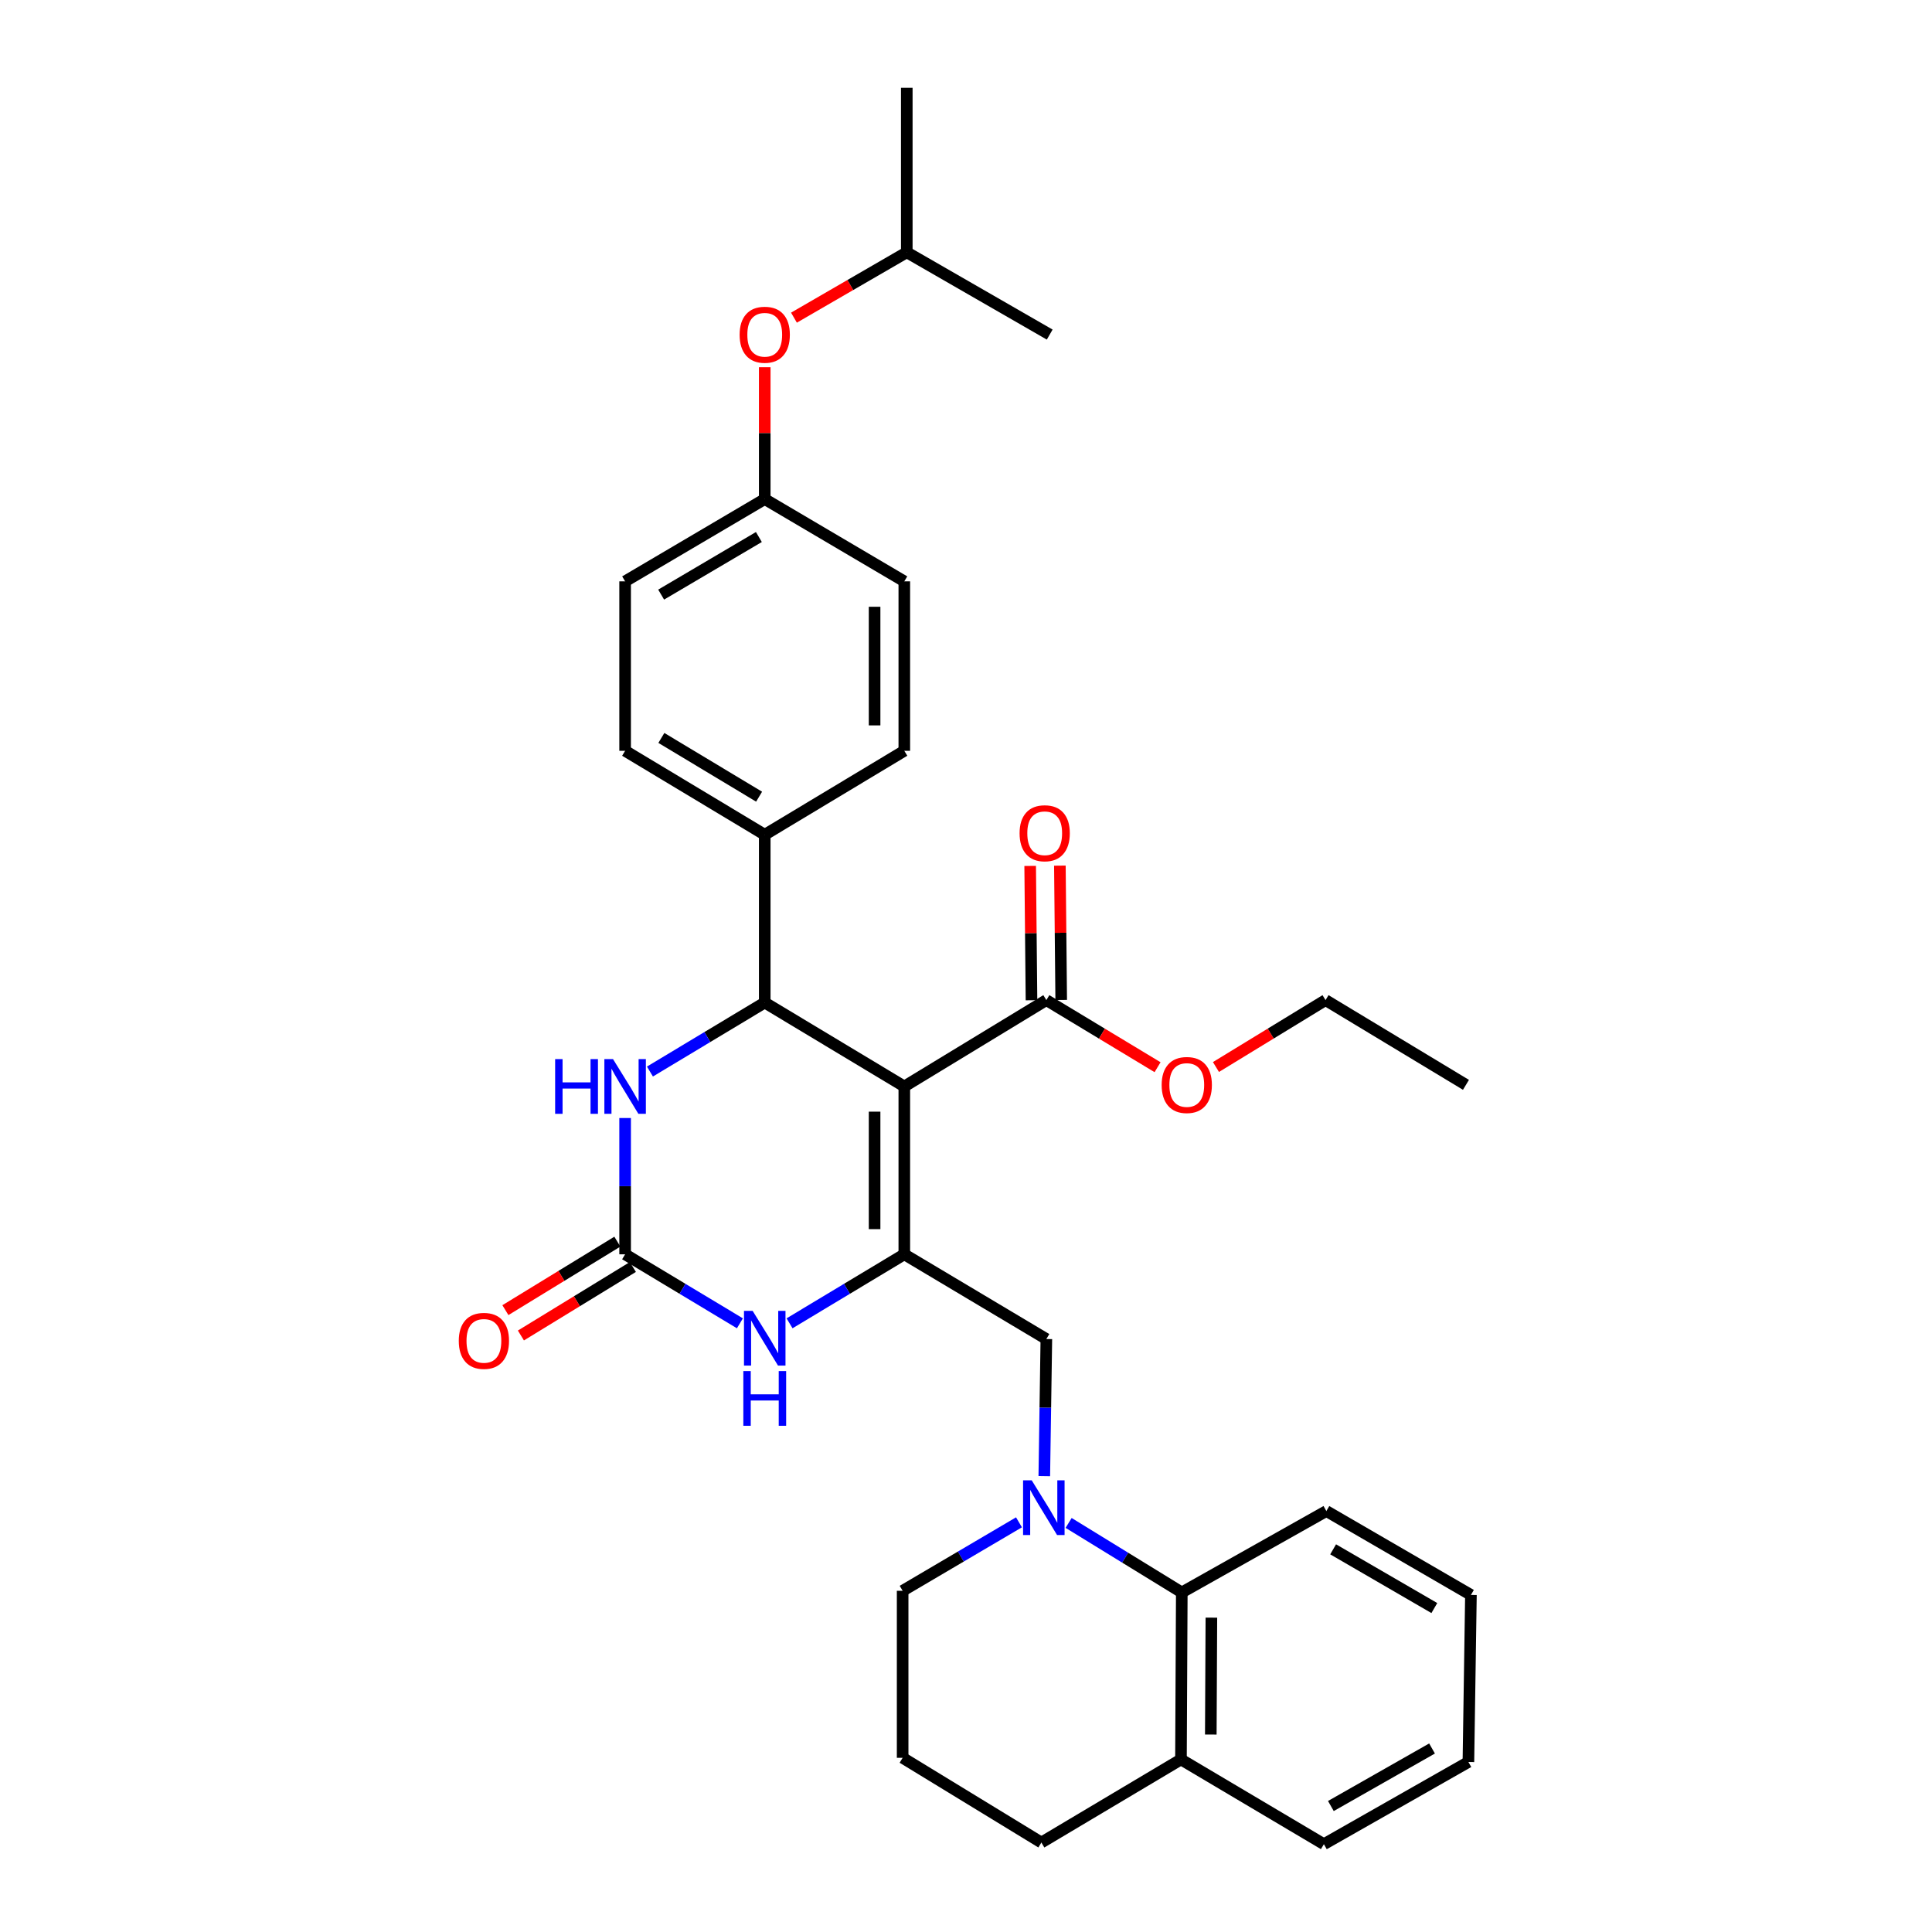 <?xml version='1.0' encoding='iso-8859-1'?>
<svg version='1.1' baseProfile='full'
              xmlns='http://www.w3.org/2000/svg'
                      xmlns:rdkit='http://www.rdkit.org/xml'
                      xmlns:xlink='http://www.w3.org/1999/xlink'
                  xml:space='preserve'
width='1000px' height='1000px' viewBox='0 0 1000 1000'>
<!-- END OF HEADER -->
<rect style='opacity:1.0;fill:#FFFFFF;stroke:none' width='1000' height='1000' x='0' y='0'> </rect>
<path class='bond-0' d='M 468.067,562.355 L 468.067,649.231' style='fill:none;fill-rule:evenodd;stroke:#000000;stroke-width:6px;stroke-linecap:butt;stroke-linejoin:miter;stroke-opacity:1' />
<path class='bond-0' d='M 452.688,575.386 L 452.688,636.2' style='fill:none;fill-rule:evenodd;stroke:#000000;stroke-width:6px;stroke-linecap:butt;stroke-linejoin:miter;stroke-opacity:1' />
<path class='bond-1' d='M 468.067,562.355 L 395.827,518.917' style='fill:none;fill-rule:evenodd;stroke:#000000;stroke-width:6px;stroke-linecap:butt;stroke-linejoin:miter;stroke-opacity:1' />
<path class='bond-6' d='M 468.067,562.355 L 541.589,517.652' style='fill:none;fill-rule:evenodd;stroke:#000000;stroke-width:6px;stroke-linecap:butt;stroke-linejoin:miter;stroke-opacity:1' />
<path class='bond-3' d='M 468.067,649.231 L 438.371,667.088' style='fill:none;fill-rule:evenodd;stroke:#000000;stroke-width:6px;stroke-linecap:butt;stroke-linejoin:miter;stroke-opacity:1' />
<path class='bond-3' d='M 438.371,667.088 L 408.674,684.944' style='fill:none;fill-rule:evenodd;stroke:#0000FF;stroke-width:6px;stroke-linecap:butt;stroke-linejoin:miter;stroke-opacity:1' />
<path class='bond-7' d='M 468.067,649.231 L 541.589,693.079' style='fill:none;fill-rule:evenodd;stroke:#000000;stroke-width:6px;stroke-linecap:butt;stroke-linejoin:miter;stroke-opacity:1' />
<path class='bond-4' d='M 395.827,518.917 L 366.118,536.774' style='fill:none;fill-rule:evenodd;stroke:#000000;stroke-width:6px;stroke-linecap:butt;stroke-linejoin:miter;stroke-opacity:1' />
<path class='bond-4' d='M 366.118,536.774 L 336.409,554.632' style='fill:none;fill-rule:evenodd;stroke:#0000FF;stroke-width:6px;stroke-linecap:butt;stroke-linejoin:miter;stroke-opacity:1' />
<path class='bond-9' d='M 395.827,518.917 L 395.827,432.057' style='fill:none;fill-rule:evenodd;stroke:#000000;stroke-width:6px;stroke-linecap:butt;stroke-linejoin:miter;stroke-opacity:1' />
<path class='bond-2' d='M 323.561,649.231 L 323.561,613.959' style='fill:none;fill-rule:evenodd;stroke:#000000;stroke-width:6px;stroke-linecap:butt;stroke-linejoin:miter;stroke-opacity:1' />
<path class='bond-2' d='M 323.561,613.959 L 323.561,578.687' style='fill:none;fill-rule:evenodd;stroke:#0000FF;stroke-width:6px;stroke-linecap:butt;stroke-linejoin:miter;stroke-opacity:1' />
<path class='bond-10' d='M 319.548,642.672 L 290.572,660.399' style='fill:none;fill-rule:evenodd;stroke:#000000;stroke-width:6px;stroke-linecap:butt;stroke-linejoin:miter;stroke-opacity:1' />
<path class='bond-10' d='M 290.572,660.399 L 261.596,678.127' style='fill:none;fill-rule:evenodd;stroke:#FF0000;stroke-width:6px;stroke-linecap:butt;stroke-linejoin:miter;stroke-opacity:1' />
<path class='bond-10' d='M 327.574,655.79 L 298.598,673.518' style='fill:none;fill-rule:evenodd;stroke:#000000;stroke-width:6px;stroke-linecap:butt;stroke-linejoin:miter;stroke-opacity:1' />
<path class='bond-10' d='M 298.598,673.518 L 269.622,691.246' style='fill:none;fill-rule:evenodd;stroke:#FF0000;stroke-width:6px;stroke-linecap:butt;stroke-linejoin:miter;stroke-opacity:1' />
<path class='bond-32' d='M 323.561,649.231 L 353.27,667.089' style='fill:none;fill-rule:evenodd;stroke:#000000;stroke-width:6px;stroke-linecap:butt;stroke-linejoin:miter;stroke-opacity:1' />
<path class='bond-32' d='M 353.27,667.089 L 382.979,684.946' style='fill:none;fill-rule:evenodd;stroke:#0000FF;stroke-width:6px;stroke-linecap:butt;stroke-linejoin:miter;stroke-opacity:1' />
<path class='bond-5' d='M 540.527,764.04 L 541.058,728.56' style='fill:none;fill-rule:evenodd;stroke:#0000FF;stroke-width:6px;stroke-linecap:butt;stroke-linejoin:miter;stroke-opacity:1' />
<path class='bond-5' d='M 541.058,728.56 L 541.589,693.079' style='fill:none;fill-rule:evenodd;stroke:#000000;stroke-width:6px;stroke-linecap:butt;stroke-linejoin:miter;stroke-opacity:1' />
<path class='bond-8' d='M 553.117,788.267 L 582.405,806.258' style='fill:none;fill-rule:evenodd;stroke:#0000FF;stroke-width:6px;stroke-linecap:butt;stroke-linejoin:miter;stroke-opacity:1' />
<path class='bond-8' d='M 582.405,806.258 L 611.693,824.248' style='fill:none;fill-rule:evenodd;stroke:#000000;stroke-width:6px;stroke-linecap:butt;stroke-linejoin:miter;stroke-opacity:1' />
<path class='bond-17' d='M 527.422,787.952 L 497.313,805.673' style='fill:none;fill-rule:evenodd;stroke:#0000FF;stroke-width:6px;stroke-linecap:butt;stroke-linejoin:miter;stroke-opacity:1' />
<path class='bond-17' d='M 497.313,805.673 L 467.204,823.394' style='fill:none;fill-rule:evenodd;stroke:#000000;stroke-width:6px;stroke-linecap:butt;stroke-linejoin:miter;stroke-opacity:1' />
<path class='bond-11' d='M 549.279,517.576 L 548.935,482.812' style='fill:none;fill-rule:evenodd;stroke:#000000;stroke-width:6px;stroke-linecap:butt;stroke-linejoin:miter;stroke-opacity:1' />
<path class='bond-11' d='M 548.935,482.812 L 548.591,448.048' style='fill:none;fill-rule:evenodd;stroke:#FF0000;stroke-width:6px;stroke-linecap:butt;stroke-linejoin:miter;stroke-opacity:1' />
<path class='bond-11' d='M 533.9,517.728 L 533.556,482.964' style='fill:none;fill-rule:evenodd;stroke:#000000;stroke-width:6px;stroke-linecap:butt;stroke-linejoin:miter;stroke-opacity:1' />
<path class='bond-11' d='M 533.556,482.964 L 533.213,448.2' style='fill:none;fill-rule:evenodd;stroke:#FF0000;stroke-width:6px;stroke-linecap:butt;stroke-linejoin:miter;stroke-opacity:1' />
<path class='bond-18' d='M 541.589,517.652 L 570.37,535.018' style='fill:none;fill-rule:evenodd;stroke:#000000;stroke-width:6px;stroke-linecap:butt;stroke-linejoin:miter;stroke-opacity:1' />
<path class='bond-18' d='M 570.37,535.018 L 599.151,552.384' style='fill:none;fill-rule:evenodd;stroke:#FF0000;stroke-width:6px;stroke-linecap:butt;stroke-linejoin:miter;stroke-opacity:1' />
<path class='bond-12' d='M 611.693,824.248 L 611.266,910.68' style='fill:none;fill-rule:evenodd;stroke:#000000;stroke-width:6px;stroke-linecap:butt;stroke-linejoin:miter;stroke-opacity:1' />
<path class='bond-12' d='M 627.009,837.289 L 626.709,897.791' style='fill:none;fill-rule:evenodd;stroke:#000000;stroke-width:6px;stroke-linecap:butt;stroke-linejoin:miter;stroke-opacity:1' />
<path class='bond-22' d='M 611.693,824.248 L 686.523,782.117' style='fill:none;fill-rule:evenodd;stroke:#000000;stroke-width:6px;stroke-linecap:butt;stroke-linejoin:miter;stroke-opacity:1' />
<path class='bond-13' d='M 395.827,432.057 L 323.561,388.619' style='fill:none;fill-rule:evenodd;stroke:#000000;stroke-width:6px;stroke-linecap:butt;stroke-linejoin:miter;stroke-opacity:1' />
<path class='bond-13' d='M 392.91,412.36 L 342.324,381.954' style='fill:none;fill-rule:evenodd;stroke:#000000;stroke-width:6px;stroke-linecap:butt;stroke-linejoin:miter;stroke-opacity:1' />
<path class='bond-14' d='M 395.827,432.057 L 468.067,388.619' style='fill:none;fill-rule:evenodd;stroke:#000000;stroke-width:6px;stroke-linecap:butt;stroke-linejoin:miter;stroke-opacity:1' />
<path class='bond-25' d='M 611.266,910.68 L 685.241,954.545' style='fill:none;fill-rule:evenodd;stroke:#000000;stroke-width:6px;stroke-linecap:butt;stroke-linejoin:miter;stroke-opacity:1' />
<path class='bond-34' d='M 611.266,910.68 L 539.017,953.691' style='fill:none;fill-rule:evenodd;stroke:#000000;stroke-width:6px;stroke-linecap:butt;stroke-linejoin:miter;stroke-opacity:1' />
<path class='bond-19' d='M 323.561,388.619 L 323.561,300.906' style='fill:none;fill-rule:evenodd;stroke:#000000;stroke-width:6px;stroke-linecap:butt;stroke-linejoin:miter;stroke-opacity:1' />
<path class='bond-20' d='M 468.067,388.619 L 468.067,300.906' style='fill:none;fill-rule:evenodd;stroke:#000000;stroke-width:6px;stroke-linecap:butt;stroke-linejoin:miter;stroke-opacity:1' />
<path class='bond-20' d='M 452.688,375.462 L 452.688,314.063' style='fill:none;fill-rule:evenodd;stroke:#000000;stroke-width:6px;stroke-linecap:butt;stroke-linejoin:miter;stroke-opacity:1' />
<path class='bond-15' d='M 395.827,190.069 L 395.827,224.195' style='fill:none;fill-rule:evenodd;stroke:#FF0000;stroke-width:6px;stroke-linecap:butt;stroke-linejoin:miter;stroke-opacity:1' />
<path class='bond-15' d='M 395.827,224.195 L 395.827,258.322' style='fill:none;fill-rule:evenodd;stroke:#000000;stroke-width:6px;stroke-linecap:butt;stroke-linejoin:miter;stroke-opacity:1' />
<path class='bond-23' d='M 410.951,164.42 L 440.15,147.508' style='fill:none;fill-rule:evenodd;stroke:#FF0000;stroke-width:6px;stroke-linecap:butt;stroke-linejoin:miter;stroke-opacity:1' />
<path class='bond-23' d='M 440.15,147.508 L 469.349,130.596' style='fill:none;fill-rule:evenodd;stroke:#000000;stroke-width:6px;stroke-linecap:butt;stroke-linejoin:miter;stroke-opacity:1' />
<path class='bond-16' d='M 395.827,258.322 L 468.067,300.906' style='fill:none;fill-rule:evenodd;stroke:#000000;stroke-width:6px;stroke-linecap:butt;stroke-linejoin:miter;stroke-opacity:1' />
<path class='bond-33' d='M 395.827,258.322 L 323.561,300.906' style='fill:none;fill-rule:evenodd;stroke:#000000;stroke-width:6px;stroke-linecap:butt;stroke-linejoin:miter;stroke-opacity:1' />
<path class='bond-33' d='M 392.795,277.96 L 342.209,307.768' style='fill:none;fill-rule:evenodd;stroke:#000000;stroke-width:6px;stroke-linecap:butt;stroke-linejoin:miter;stroke-opacity:1' />
<path class='bond-21' d='M 467.204,823.394 L 467.204,909.843' style='fill:none;fill-rule:evenodd;stroke:#000000;stroke-width:6px;stroke-linecap:butt;stroke-linejoin:miter;stroke-opacity:1' />
<path class='bond-26' d='M 629.378,552.286 L 657.736,534.969' style='fill:none;fill-rule:evenodd;stroke:#FF0000;stroke-width:6px;stroke-linecap:butt;stroke-linejoin:miter;stroke-opacity:1' />
<path class='bond-26' d='M 657.736,534.969 L 686.095,517.652' style='fill:none;fill-rule:evenodd;stroke:#000000;stroke-width:6px;stroke-linecap:butt;stroke-linejoin:miter;stroke-opacity:1' />
<path class='bond-24' d='M 467.204,909.843 L 539.017,953.691' style='fill:none;fill-rule:evenodd;stroke:#000000;stroke-width:6px;stroke-linecap:butt;stroke-linejoin:miter;stroke-opacity:1' />
<path class='bond-30' d='M 686.523,782.117 L 761.352,825.538' style='fill:none;fill-rule:evenodd;stroke:#000000;stroke-width:6px;stroke-linecap:butt;stroke-linejoin:miter;stroke-opacity:1' />
<path class='bond-30' d='M 690.028,801.932 L 742.409,832.327' style='fill:none;fill-rule:evenodd;stroke:#000000;stroke-width:6px;stroke-linecap:butt;stroke-linejoin:miter;stroke-opacity:1' />
<path class='bond-27' d='M 469.349,130.596 L 469.349,45.455' style='fill:none;fill-rule:evenodd;stroke:#000000;stroke-width:6px;stroke-linecap:butt;stroke-linejoin:miter;stroke-opacity:1' />
<path class='bond-28' d='M 469.349,130.596 L 543.324,173.18' style='fill:none;fill-rule:evenodd;stroke:#000000;stroke-width:6px;stroke-linecap:butt;stroke-linejoin:miter;stroke-opacity:1' />
<path class='bond-35' d='M 685.241,954.545 L 760.044,912.004' style='fill:none;fill-rule:evenodd;stroke:#000000;stroke-width:6px;stroke-linecap:butt;stroke-linejoin:miter;stroke-opacity:1' />
<path class='bond-35' d='M 688.859,934.796 L 741.221,905.017' style='fill:none;fill-rule:evenodd;stroke:#000000;stroke-width:6px;stroke-linecap:butt;stroke-linejoin:miter;stroke-opacity:1' />
<path class='bond-29' d='M 686.095,517.652 L 758.78,561.509' style='fill:none;fill-rule:evenodd;stroke:#000000;stroke-width:6px;stroke-linecap:butt;stroke-linejoin:miter;stroke-opacity:1' />
<path class='bond-31' d='M 761.352,825.538 L 760.044,912.004' style='fill:none;fill-rule:evenodd;stroke:#000000;stroke-width:6px;stroke-linecap:butt;stroke-linejoin:miter;stroke-opacity:1' />
<path  class='atom-4' d='M 389.567 678.509
L 398.847 693.509
Q 399.767 694.989, 401.247 697.669
Q 402.727 700.349, 402.807 700.509
L 402.807 678.509
L 406.567 678.509
L 406.567 706.829
L 402.687 706.829
L 392.727 690.429
Q 391.567 688.509, 390.327 686.309
Q 389.127 684.109, 388.767 683.429
L 388.767 706.829
L 385.087 706.829
L 385.087 678.509
L 389.567 678.509
' fill='#0000FF'/>
<path  class='atom-4' d='M 384.747 709.661
L 388.587 709.661
L 388.587 721.701
L 403.067 721.701
L 403.067 709.661
L 406.907 709.661
L 406.907 737.981
L 403.067 737.981
L 403.067 724.901
L 388.587 724.901
L 388.587 737.981
L 384.747 737.981
L 384.747 709.661
' fill='#0000FF'/>
<path  class='atom-5' d='M 287.341 548.195
L 291.181 548.195
L 291.181 560.235
L 305.661 560.235
L 305.661 548.195
L 309.501 548.195
L 309.501 576.515
L 305.661 576.515
L 305.661 563.435
L 291.181 563.435
L 291.181 576.515
L 287.341 576.515
L 287.341 548.195
' fill='#0000FF'/>
<path  class='atom-5' d='M 317.301 548.195
L 326.581 563.195
Q 327.501 564.675, 328.981 567.355
Q 330.461 570.035, 330.541 570.195
L 330.541 548.195
L 334.301 548.195
L 334.301 576.515
L 330.421 576.515
L 320.461 560.115
Q 319.301 558.195, 318.061 555.995
Q 316.861 553.795, 316.501 553.115
L 316.501 576.515
L 312.821 576.515
L 312.821 548.195
L 317.301 548.195
' fill='#0000FF'/>
<path  class='atom-6' d='M 534.022 766.223
L 543.302 781.223
Q 544.222 782.703, 545.702 785.383
Q 547.182 788.063, 547.262 788.223
L 547.262 766.223
L 551.022 766.223
L 551.022 794.543
L 547.142 794.543
L 537.182 778.143
Q 536.022 776.223, 534.782 774.023
Q 533.582 771.823, 533.222 771.143
L 533.222 794.543
L 529.542 794.543
L 529.542 766.223
L 534.022 766.223
' fill='#0000FF'/>
<path  class='atom-11' d='M 237.467 694.031
Q 237.467 687.231, 240.827 683.431
Q 244.187 679.631, 250.467 679.631
Q 256.747 679.631, 260.107 683.431
Q 263.467 687.231, 263.467 694.031
Q 263.467 700.911, 260.067 704.831
Q 256.667 708.711, 250.467 708.711
Q 244.227 708.711, 240.827 704.831
Q 237.467 700.951, 237.467 694.031
M 250.467 705.511
Q 254.787 705.511, 257.107 702.631
Q 259.467 699.711, 259.467 694.031
Q 259.467 688.471, 257.107 685.671
Q 254.787 682.831, 250.467 682.831
Q 246.147 682.831, 243.787 685.631
Q 241.467 688.431, 241.467 694.031
Q 241.467 699.751, 243.787 702.631
Q 246.147 705.511, 250.467 705.511
' fill='#FF0000'/>
<path  class='atom-12' d='M 527.735 431.283
Q 527.735 424.483, 531.095 420.683
Q 534.455 416.883, 540.735 416.883
Q 547.015 416.883, 550.375 420.683
Q 553.735 424.483, 553.735 431.283
Q 553.735 438.163, 550.335 442.083
Q 546.935 445.963, 540.735 445.963
Q 534.495 445.963, 531.095 442.083
Q 527.735 438.203, 527.735 431.283
M 540.735 442.763
Q 545.055 442.763, 547.375 439.883
Q 549.735 436.963, 549.735 431.283
Q 549.735 425.723, 547.375 422.923
Q 545.055 420.083, 540.735 420.083
Q 536.415 420.083, 534.055 422.883
Q 531.735 425.683, 531.735 431.283
Q 531.735 437.003, 534.055 439.883
Q 536.415 442.763, 540.735 442.763
' fill='#FF0000'/>
<path  class='atom-16' d='M 382.827 173.26
Q 382.827 166.46, 386.187 162.66
Q 389.547 158.86, 395.827 158.86
Q 402.107 158.86, 405.467 162.66
Q 408.827 166.46, 408.827 173.26
Q 408.827 180.14, 405.427 184.06
Q 402.027 187.94, 395.827 187.94
Q 389.587 187.94, 386.187 184.06
Q 382.827 180.18, 382.827 173.26
M 395.827 184.74
Q 400.147 184.74, 402.467 181.86
Q 404.827 178.94, 404.827 173.26
Q 404.827 167.7, 402.467 164.9
Q 400.147 162.06, 395.827 162.06
Q 391.507 162.06, 389.147 164.86
Q 386.827 167.66, 386.827 173.26
Q 386.827 178.98, 389.147 181.86
Q 391.507 184.74, 395.827 184.74
' fill='#FF0000'/>
<path  class='atom-19' d='M 601.274 561.589
Q 601.274 554.789, 604.634 550.989
Q 607.994 547.189, 614.274 547.189
Q 620.554 547.189, 623.914 550.989
Q 627.274 554.789, 627.274 561.589
Q 627.274 568.469, 623.874 572.389
Q 620.474 576.269, 614.274 576.269
Q 608.034 576.269, 604.634 572.389
Q 601.274 568.509, 601.274 561.589
M 614.274 573.069
Q 618.594 573.069, 620.914 570.189
Q 623.274 567.269, 623.274 561.589
Q 623.274 556.029, 620.914 553.229
Q 618.594 550.389, 614.274 550.389
Q 609.954 550.389, 607.594 553.189
Q 605.274 555.989, 605.274 561.589
Q 605.274 567.309, 607.594 570.189
Q 609.954 573.069, 614.274 573.069
' fill='#FF0000'/>
</svg>
